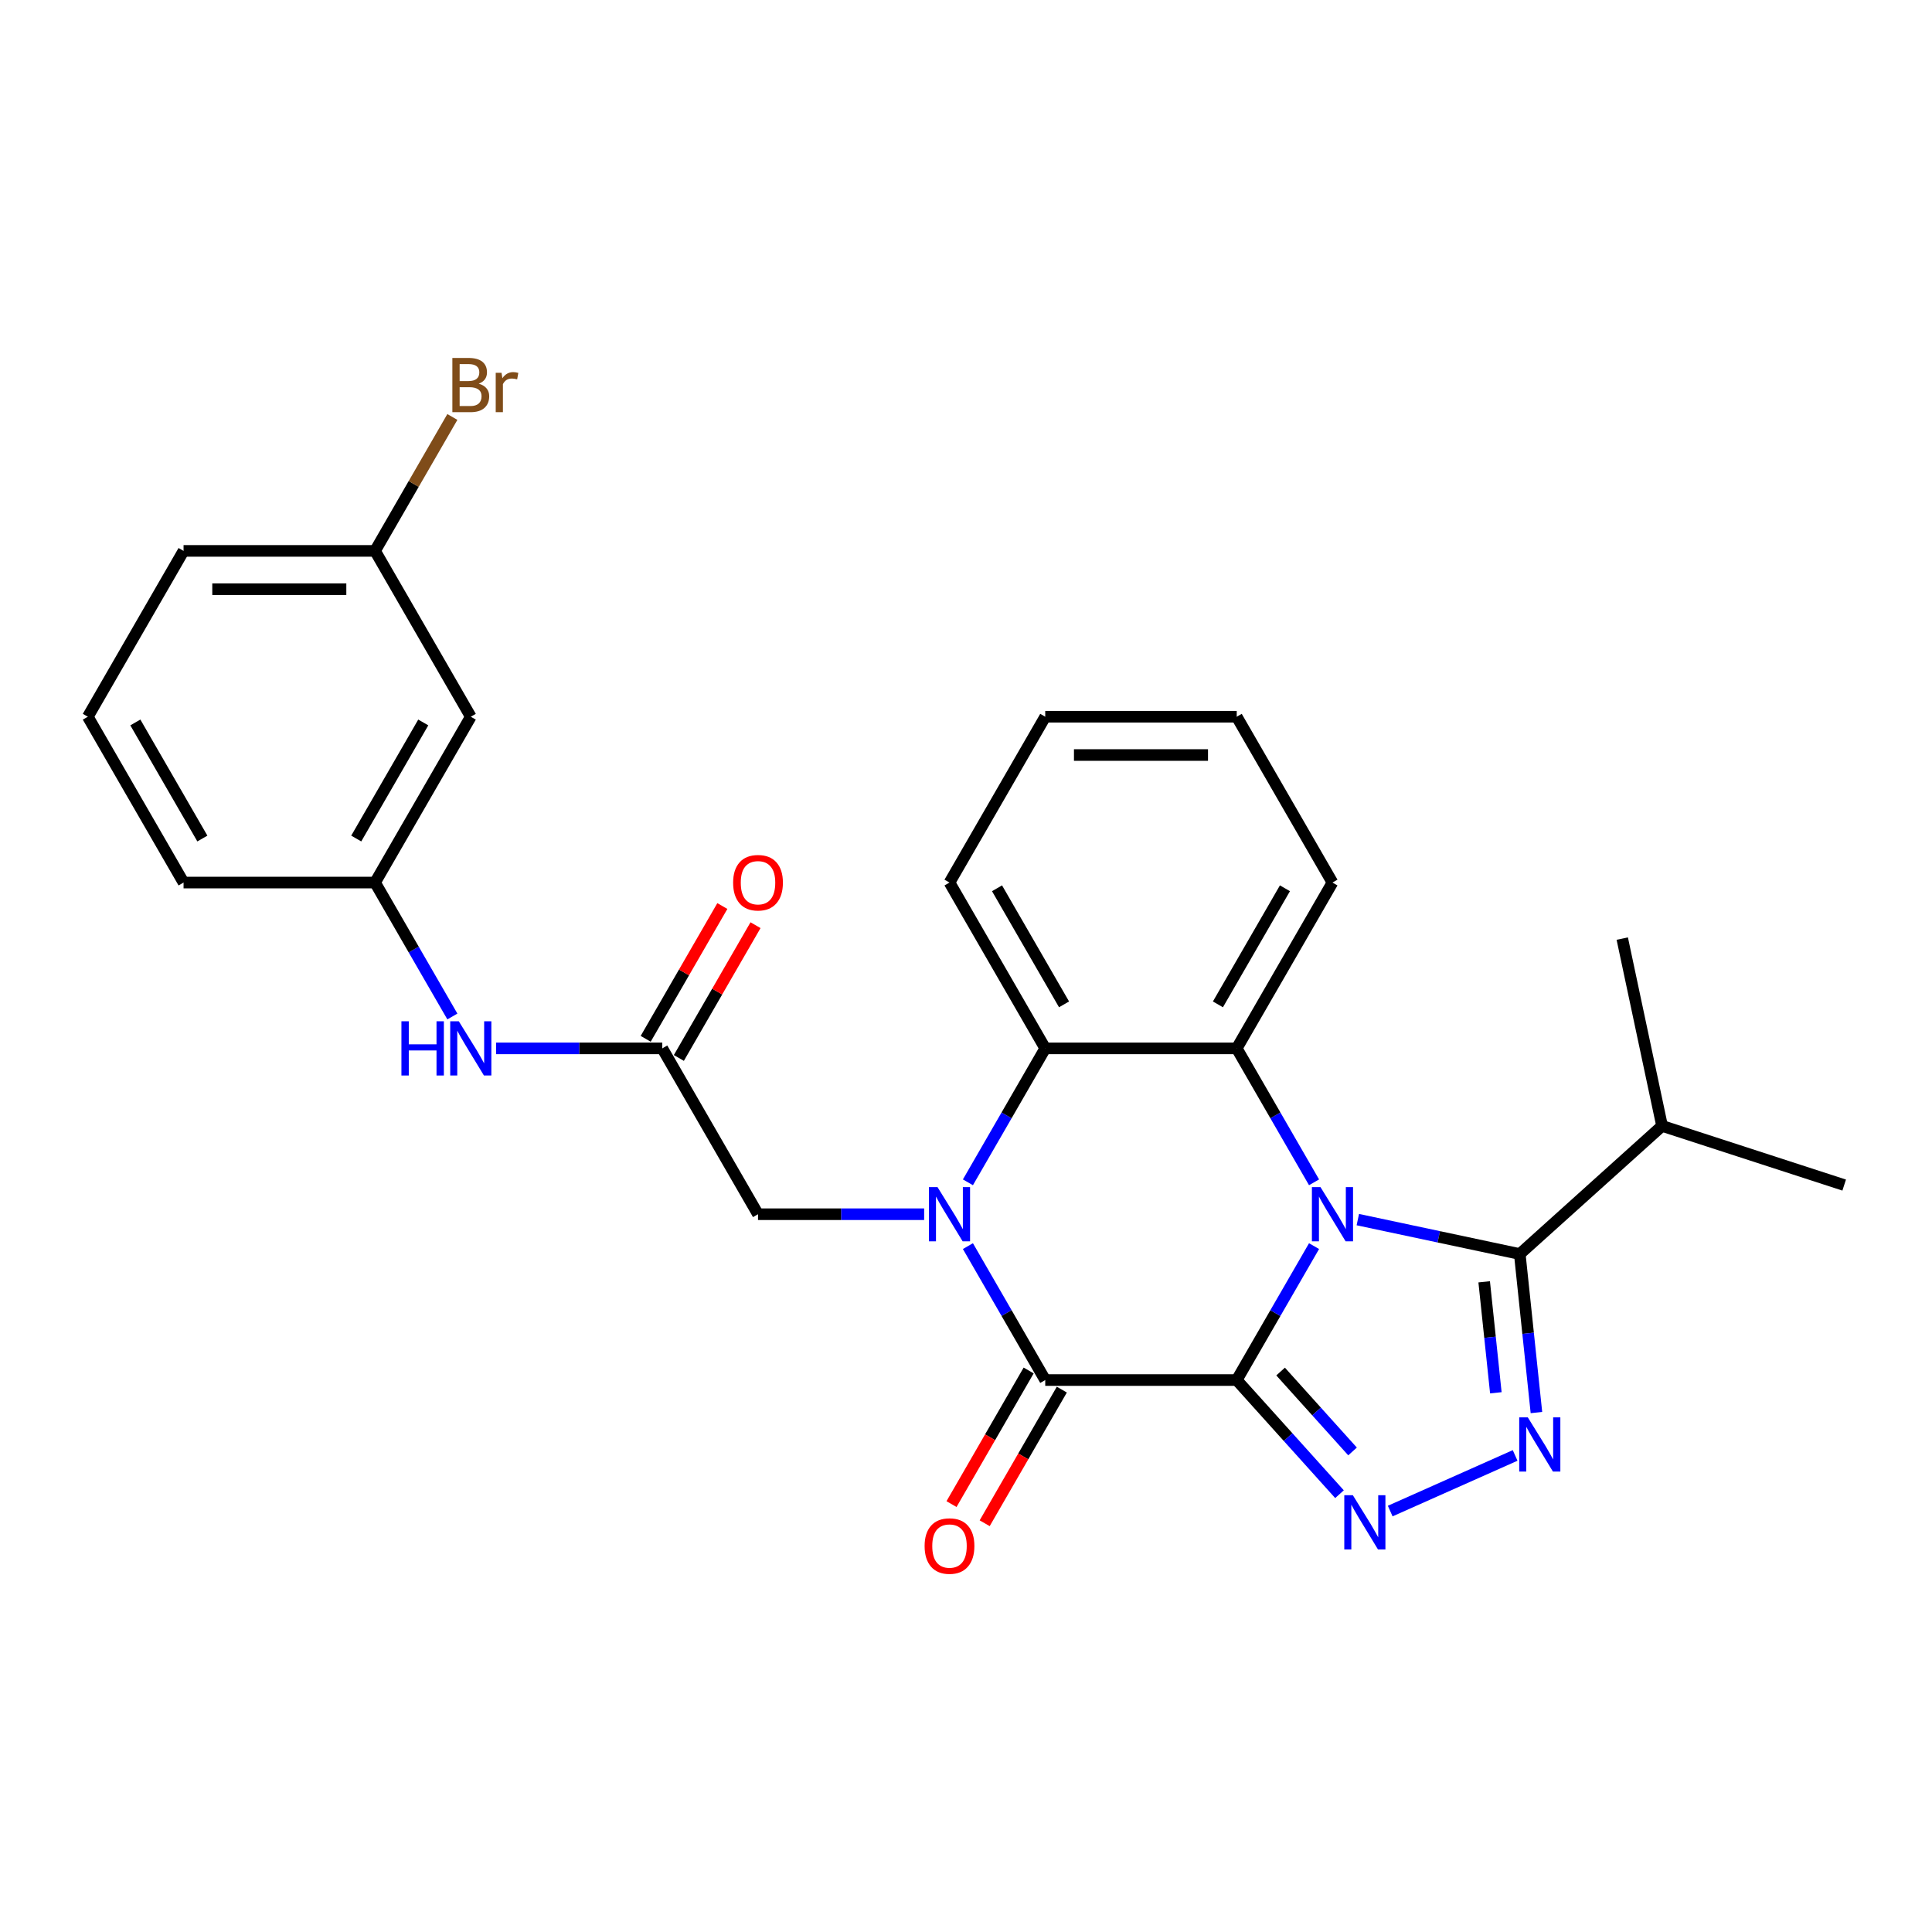 <?xml version='1.0' encoding='iso-8859-1'?>
<svg version='1.1' baseProfile='full'
              xmlns='http://www.w3.org/2000/svg'
                      xmlns:rdkit='http://www.rdkit.org/xml'
                      xmlns:xlink='http://www.w3.org/1999/xlink'
                  xml:space='preserve'
width='1000px' height='1000px' viewBox='0 0 1000 1000'>
<!-- END OF HEADER -->
<rect style='opacity:1.0;fill:#FFFFFF;stroke:none' width='1000' height='1000' x='0' y='0'> </rect>
<path class='bond-0' d='M 640.127,714.311 L 660.139,679.651' style='fill:none;fill-rule:evenodd;stroke:#000000;stroke-width:6px;stroke-linecap:butt;stroke-linejoin:miter;stroke-opacity:1' />
<path class='bond-0' d='M 660.139,679.651 L 680.15,644.99' style='fill:none;fill-rule:evenodd;stroke:#0000FF;stroke-width:6px;stroke-linecap:butt;stroke-linejoin:miter;stroke-opacity:1' />
<path class='bond-2' d='M 640.127,714.311 L 541.015,714.311' style='fill:none;fill-rule:evenodd;stroke:#000000;stroke-width:6px;stroke-linecap:butt;stroke-linejoin:miter;stroke-opacity:1' />
<path class='bond-3' d='M 640.127,714.311 L 666.725,743.852' style='fill:none;fill-rule:evenodd;stroke:#000000;stroke-width:6px;stroke-linecap:butt;stroke-linejoin:miter;stroke-opacity:1' />
<path class='bond-3' d='M 666.725,743.852 L 693.324,773.392' style='fill:none;fill-rule:evenodd;stroke:#0000FF;stroke-width:6px;stroke-linecap:butt;stroke-linejoin:miter;stroke-opacity:1' />
<path class='bond-3' d='M 662.838,709.91 L 681.456,730.588' style='fill:none;fill-rule:evenodd;stroke:#000000;stroke-width:6px;stroke-linecap:butt;stroke-linejoin:miter;stroke-opacity:1' />
<path class='bond-3' d='M 681.456,730.588 L 700.075,751.266' style='fill:none;fill-rule:evenodd;stroke:#0000FF;stroke-width:6px;stroke-linecap:butt;stroke-linejoin:miter;stroke-opacity:1' />
<path class='bond-4' d='M 702.806,631.267 L 744.718,640.176' style='fill:none;fill-rule:evenodd;stroke:#0000FF;stroke-width:6px;stroke-linecap:butt;stroke-linejoin:miter;stroke-opacity:1' />
<path class='bond-4' d='M 744.718,640.176 L 786.63,649.084' style='fill:none;fill-rule:evenodd;stroke:#000000;stroke-width:6px;stroke-linecap:butt;stroke-linejoin:miter;stroke-opacity:1' />
<path class='bond-6' d='M 680.15,611.966 L 660.139,577.305' style='fill:none;fill-rule:evenodd;stroke:#0000FF;stroke-width:6px;stroke-linecap:butt;stroke-linejoin:miter;stroke-opacity:1' />
<path class='bond-6' d='M 660.139,577.305 L 640.127,542.644' style='fill:none;fill-rule:evenodd;stroke:#000000;stroke-width:6px;stroke-linecap:butt;stroke-linejoin:miter;stroke-opacity:1' />
<path class='bond-1' d='M 500.992,644.99 L 521.004,679.651' style='fill:none;fill-rule:evenodd;stroke:#0000FF;stroke-width:6px;stroke-linecap:butt;stroke-linejoin:miter;stroke-opacity:1' />
<path class='bond-1' d='M 521.004,679.651 L 541.015,714.311' style='fill:none;fill-rule:evenodd;stroke:#000000;stroke-width:6px;stroke-linecap:butt;stroke-linejoin:miter;stroke-opacity:1' />
<path class='bond-7' d='M 500.992,611.966 L 521.004,577.305' style='fill:none;fill-rule:evenodd;stroke:#0000FF;stroke-width:6px;stroke-linecap:butt;stroke-linejoin:miter;stroke-opacity:1' />
<path class='bond-7' d='M 521.004,577.305 L 541.015,542.644' style='fill:none;fill-rule:evenodd;stroke:#000000;stroke-width:6px;stroke-linecap:butt;stroke-linejoin:miter;stroke-opacity:1' />
<path class='bond-8' d='M 478.337,628.478 L 435.342,628.478' style='fill:none;fill-rule:evenodd;stroke:#0000FF;stroke-width:6px;stroke-linecap:butt;stroke-linejoin:miter;stroke-opacity:1' />
<path class='bond-8' d='M 435.342,628.478 L 392.347,628.478' style='fill:none;fill-rule:evenodd;stroke:#000000;stroke-width:6px;stroke-linecap:butt;stroke-linejoin:miter;stroke-opacity:1' />
<path class='bond-10' d='M 532.432,709.356 L 512.466,743.937' style='fill:none;fill-rule:evenodd;stroke:#000000;stroke-width:6px;stroke-linecap:butt;stroke-linejoin:miter;stroke-opacity:1' />
<path class='bond-10' d='M 512.466,743.937 L 492.501,778.519' style='fill:none;fill-rule:evenodd;stroke:#FF0000;stroke-width:6px;stroke-linecap:butt;stroke-linejoin:miter;stroke-opacity:1' />
<path class='bond-10' d='M 549.598,719.267 L 529.633,753.848' style='fill:none;fill-rule:evenodd;stroke:#000000;stroke-width:6px;stroke-linecap:butt;stroke-linejoin:miter;stroke-opacity:1' />
<path class='bond-10' d='M 529.633,753.848 L 509.667,788.43' style='fill:none;fill-rule:evenodd;stroke:#FF0000;stroke-width:6px;stroke-linecap:butt;stroke-linejoin:miter;stroke-opacity:1' />
<path class='bond-5' d='M 719.569,782.123 L 784.226,753.336' style='fill:none;fill-rule:evenodd;stroke:#0000FF;stroke-width:6px;stroke-linecap:butt;stroke-linejoin:miter;stroke-opacity:1' />
<path class='bond-15' d='M 786.63,649.084 L 860.284,582.765' style='fill:none;fill-rule:evenodd;stroke:#000000;stroke-width:6px;stroke-linecap:butt;stroke-linejoin:miter;stroke-opacity:1' />
<path class='bond-27' d='M 786.63,649.084 L 790.942,690.113' style='fill:none;fill-rule:evenodd;stroke:#000000;stroke-width:6px;stroke-linecap:butt;stroke-linejoin:miter;stroke-opacity:1' />
<path class='bond-27' d='M 790.942,690.113 L 795.254,731.141' style='fill:none;fill-rule:evenodd;stroke:#0000FF;stroke-width:6px;stroke-linecap:butt;stroke-linejoin:miter;stroke-opacity:1' />
<path class='bond-27' d='M 768.209,663.465 L 771.228,692.185' style='fill:none;fill-rule:evenodd;stroke:#000000;stroke-width:6px;stroke-linecap:butt;stroke-linejoin:miter;stroke-opacity:1' />
<path class='bond-27' d='M 771.228,692.185 L 774.247,720.905' style='fill:none;fill-rule:evenodd;stroke:#0000FF;stroke-width:6px;stroke-linecap:butt;stroke-linejoin:miter;stroke-opacity:1' />
<path class='bond-17' d='M 640.127,542.644 L 689.683,456.81' style='fill:none;fill-rule:evenodd;stroke:#000000;stroke-width:6px;stroke-linecap:butt;stroke-linejoin:miter;stroke-opacity:1' />
<path class='bond-17' d='M 630.394,519.858 L 665.083,459.774' style='fill:none;fill-rule:evenodd;stroke:#000000;stroke-width:6px;stroke-linecap:butt;stroke-linejoin:miter;stroke-opacity:1' />
<path class='bond-28' d='M 640.127,542.644 L 541.015,542.644' style='fill:none;fill-rule:evenodd;stroke:#000000;stroke-width:6px;stroke-linecap:butt;stroke-linejoin:miter;stroke-opacity:1' />
<path class='bond-19' d='M 541.015,542.644 L 491.459,456.81' style='fill:none;fill-rule:evenodd;stroke:#000000;stroke-width:6px;stroke-linecap:butt;stroke-linejoin:miter;stroke-opacity:1' />
<path class='bond-19' d='M 550.748,519.858 L 516.059,459.774' style='fill:none;fill-rule:evenodd;stroke:#000000;stroke-width:6px;stroke-linecap:butt;stroke-linejoin:miter;stroke-opacity:1' />
<path class='bond-9' d='M 392.347,628.478 L 342.791,542.644' style='fill:none;fill-rule:evenodd;stroke:#000000;stroke-width:6px;stroke-linecap:butt;stroke-linejoin:miter;stroke-opacity:1' />
<path class='bond-11' d='M 342.791,542.644 L 299.796,542.644' style='fill:none;fill-rule:evenodd;stroke:#000000;stroke-width:6px;stroke-linecap:butt;stroke-linejoin:miter;stroke-opacity:1' />
<path class='bond-11' d='M 299.796,542.644 L 256.801,542.644' style='fill:none;fill-rule:evenodd;stroke:#0000FF;stroke-width:6px;stroke-linecap:butt;stroke-linejoin:miter;stroke-opacity:1' />
<path class='bond-13' d='M 351.374,547.6 L 371.214,513.236' style='fill:none;fill-rule:evenodd;stroke:#000000;stroke-width:6px;stroke-linecap:butt;stroke-linejoin:miter;stroke-opacity:1' />
<path class='bond-13' d='M 371.214,513.236 L 391.054,478.873' style='fill:none;fill-rule:evenodd;stroke:#FF0000;stroke-width:6px;stroke-linecap:butt;stroke-linejoin:miter;stroke-opacity:1' />
<path class='bond-13' d='M 334.208,537.688 L 354.047,503.325' style='fill:none;fill-rule:evenodd;stroke:#000000;stroke-width:6px;stroke-linecap:butt;stroke-linejoin:miter;stroke-opacity:1' />
<path class='bond-13' d='M 354.047,503.325 L 373.887,468.962' style='fill:none;fill-rule:evenodd;stroke:#FF0000;stroke-width:6px;stroke-linecap:butt;stroke-linejoin:miter;stroke-opacity:1' />
<path class='bond-12' d='M 234.146,526.132 L 214.134,491.471' style='fill:none;fill-rule:evenodd;stroke:#0000FF;stroke-width:6px;stroke-linecap:butt;stroke-linejoin:miter;stroke-opacity:1' />
<path class='bond-12' d='M 214.134,491.471 L 194.123,456.81' style='fill:none;fill-rule:evenodd;stroke:#000000;stroke-width:6px;stroke-linecap:butt;stroke-linejoin:miter;stroke-opacity:1' />
<path class='bond-14' d='M 194.123,456.81 L 243.679,370.977' style='fill:none;fill-rule:evenodd;stroke:#000000;stroke-width:6px;stroke-linecap:butt;stroke-linejoin:miter;stroke-opacity:1' />
<path class='bond-14' d='M 184.389,434.024 L 219.079,373.941' style='fill:none;fill-rule:evenodd;stroke:#000000;stroke-width:6px;stroke-linecap:butt;stroke-linejoin:miter;stroke-opacity:1' />
<path class='bond-21' d='M 194.123,456.81 L 95.011,456.81' style='fill:none;fill-rule:evenodd;stroke:#000000;stroke-width:6px;stroke-linecap:butt;stroke-linejoin:miter;stroke-opacity:1' />
<path class='bond-16' d='M 243.679,370.977 L 194.123,285.143' style='fill:none;fill-rule:evenodd;stroke:#000000;stroke-width:6px;stroke-linecap:butt;stroke-linejoin:miter;stroke-opacity:1' />
<path class='bond-23' d='M 860.284,582.765 L 954.545,613.393' style='fill:none;fill-rule:evenodd;stroke:#000000;stroke-width:6px;stroke-linecap:butt;stroke-linejoin:miter;stroke-opacity:1' />
<path class='bond-24' d='M 860.284,582.765 L 839.678,485.819' style='fill:none;fill-rule:evenodd;stroke:#000000;stroke-width:6px;stroke-linecap:butt;stroke-linejoin:miter;stroke-opacity:1' />
<path class='bond-18' d='M 194.123,285.143 L 214.134,250.482' style='fill:none;fill-rule:evenodd;stroke:#000000;stroke-width:6px;stroke-linecap:butt;stroke-linejoin:miter;stroke-opacity:1' />
<path class='bond-18' d='M 214.134,250.482 L 234.146,215.822' style='fill:none;fill-rule:evenodd;stroke:#7F4C19;stroke-width:6px;stroke-linecap:butt;stroke-linejoin:miter;stroke-opacity:1' />
<path class='bond-30' d='M 194.123,285.143 L 95.011,285.143' style='fill:none;fill-rule:evenodd;stroke:#000000;stroke-width:6px;stroke-linecap:butt;stroke-linejoin:miter;stroke-opacity:1' />
<path class='bond-30' d='M 179.256,304.966 L 109.877,304.966' style='fill:none;fill-rule:evenodd;stroke:#000000;stroke-width:6px;stroke-linecap:butt;stroke-linejoin:miter;stroke-opacity:1' />
<path class='bond-25' d='M 689.683,456.81 L 640.127,370.977' style='fill:none;fill-rule:evenodd;stroke:#000000;stroke-width:6px;stroke-linecap:butt;stroke-linejoin:miter;stroke-opacity:1' />
<path class='bond-26' d='M 491.459,456.81 L 541.015,370.977' style='fill:none;fill-rule:evenodd;stroke:#000000;stroke-width:6px;stroke-linecap:butt;stroke-linejoin:miter;stroke-opacity:1' />
<path class='bond-20' d='M 45.455,370.977 L 95.011,456.81' style='fill:none;fill-rule:evenodd;stroke:#000000;stroke-width:6px;stroke-linecap:butt;stroke-linejoin:miter;stroke-opacity:1' />
<path class='bond-20' d='M 70.055,373.941 L 104.744,434.024' style='fill:none;fill-rule:evenodd;stroke:#000000;stroke-width:6px;stroke-linecap:butt;stroke-linejoin:miter;stroke-opacity:1' />
<path class='bond-22' d='M 45.455,370.977 L 95.011,285.143' style='fill:none;fill-rule:evenodd;stroke:#000000;stroke-width:6px;stroke-linecap:butt;stroke-linejoin:miter;stroke-opacity:1' />
<path class='bond-29' d='M 640.127,370.977 L 541.015,370.977' style='fill:none;fill-rule:evenodd;stroke:#000000;stroke-width:6px;stroke-linecap:butt;stroke-linejoin:miter;stroke-opacity:1' />
<path class='bond-29' d='M 625.26,390.799 L 555.882,390.799' style='fill:none;fill-rule:evenodd;stroke:#000000;stroke-width:6px;stroke-linecap:butt;stroke-linejoin:miter;stroke-opacity:1' />
<path  class='atom-1' d='M 683.479 614.443
L 692.676 629.31
Q 693.588 630.777, 695.055 633.433
Q 696.522 636.089, 696.601 636.248
L 696.601 614.443
L 700.328 614.443
L 700.328 642.512
L 696.482 642.512
L 686.611 626.258
Q 685.461 624.355, 684.232 622.174
Q 683.043 619.994, 682.686 619.32
L 682.686 642.512
L 679.039 642.512
L 679.039 614.443
L 683.479 614.443
' fill='#0000FF'/>
<path  class='atom-2' d='M 485.255 614.443
L 494.452 629.31
Q 495.364 630.777, 496.831 633.433
Q 498.298 636.089, 498.377 636.248
L 498.377 614.443
L 502.104 614.443
L 502.104 642.512
L 498.258 642.512
L 488.387 626.258
Q 487.237 624.355, 486.008 622.174
Q 484.819 619.994, 484.462 619.32
L 484.462 642.512
L 480.814 642.512
L 480.814 614.443
L 485.255 614.443
' fill='#0000FF'/>
<path  class='atom-4' d='M 700.242 773.932
L 709.439 788.798
Q 710.351 790.265, 711.818 792.922
Q 713.285 795.578, 713.364 795.736
L 713.364 773.932
L 717.091 773.932
L 717.091 802
L 713.245 802
L 703.374 785.746
Q 702.224 783.843, 700.995 781.662
Q 699.806 779.482, 699.449 778.808
L 699.449 802
L 695.802 802
L 695.802 773.932
L 700.242 773.932
' fill='#0000FF'/>
<path  class='atom-6' d='M 790.785 733.619
L 799.983 748.486
Q 800.895 749.953, 802.361 752.609
Q 803.828 755.265, 803.908 755.424
L 803.908 733.619
L 807.634 733.619
L 807.634 761.688
L 803.789 761.688
L 793.917 745.433
Q 792.767 743.53, 791.538 741.35
Q 790.349 739.169, 789.992 738.495
L 789.992 761.688
L 786.345 761.688
L 786.345 733.619
L 790.785 733.619
' fill='#0000FF'/>
<path  class='atom-11' d='M 478.574 800.224
Q 478.574 793.485, 481.905 789.718
Q 485.235 785.952, 491.459 785.952
Q 497.683 785.952, 501.013 789.718
Q 504.344 793.485, 504.344 800.224
Q 504.344 807.043, 500.974 810.928
Q 497.604 814.774, 491.459 814.774
Q 485.274 814.774, 481.905 810.928
Q 478.574 807.083, 478.574 800.224
M 491.459 811.602
Q 495.741 811.602, 498.04 808.748
Q 500.379 805.854, 500.379 800.224
Q 500.379 794.714, 498.04 791.938
Q 495.741 789.124, 491.459 789.124
Q 487.177 789.124, 484.838 791.899
Q 482.539 794.674, 482.539 800.224
Q 482.539 805.893, 484.838 808.748
Q 487.177 811.602, 491.459 811.602
' fill='#FF0000'/>
<path  class='atom-12' d='M 207.78 528.61
L 211.586 528.61
L 211.586 540.543
L 225.938 540.543
L 225.938 528.61
L 229.744 528.61
L 229.744 556.678
L 225.938 556.678
L 225.938 543.714
L 211.586 543.714
L 211.586 556.678
L 207.78 556.678
L 207.78 528.61
' fill='#0000FF'/>
<path  class='atom-12' d='M 237.474 528.61
L 246.672 543.477
Q 247.584 544.943, 249.051 547.6
Q 250.518 550.256, 250.597 550.414
L 250.597 528.61
L 254.323 528.61
L 254.323 556.678
L 250.478 556.678
L 240.606 540.424
Q 239.457 538.521, 238.228 536.341
Q 237.038 534.16, 236.681 533.486
L 236.681 556.678
L 233.034 556.678
L 233.034 528.61
L 237.474 528.61
' fill='#0000FF'/>
<path  class='atom-14' d='M 379.462 456.89
Q 379.462 450.15, 382.793 446.384
Q 386.123 442.618, 392.347 442.618
Q 398.571 442.618, 401.901 446.384
Q 405.232 450.15, 405.232 456.89
Q 405.232 463.709, 401.862 467.594
Q 398.492 471.439, 392.347 471.439
Q 386.162 471.439, 382.793 467.594
Q 379.462 463.748, 379.462 456.89
M 392.347 468.268
Q 396.629 468.268, 398.928 465.413
Q 401.267 462.519, 401.267 456.89
Q 401.267 451.379, 398.928 448.604
Q 396.629 445.789, 392.347 445.789
Q 388.065 445.789, 385.726 448.564
Q 383.427 451.339, 383.427 456.89
Q 383.427 462.559, 385.726 465.413
Q 388.065 468.268, 392.347 468.268
' fill='#FF0000'/>
<path  class='atom-19' d='M 247.782 198.596
Q 250.478 199.349, 251.826 201.014
Q 253.213 202.64, 253.213 205.058
Q 253.213 208.943, 250.716 211.163
Q 248.258 213.344, 243.58 213.344
L 234.144 213.344
L 234.144 185.275
L 242.43 185.275
Q 247.227 185.275, 249.645 187.218
Q 252.064 189.161, 252.064 192.729
Q 252.064 196.971, 247.782 198.596
M 237.91 188.447
L 237.91 197.248
L 242.43 197.248
Q 245.205 197.248, 246.632 196.138
Q 248.099 194.988, 248.099 192.729
Q 248.099 188.447, 242.43 188.447
L 237.91 188.447
M 243.58 210.172
Q 246.315 210.172, 247.782 208.864
Q 249.249 207.556, 249.249 205.058
Q 249.249 202.759, 247.623 201.609
Q 246.038 200.42, 242.985 200.42
L 237.91 200.42
L 237.91 210.172
L 243.58 210.172
' fill='#7F4C19'/>
<path  class='atom-19' d='M 259.596 192.966
L 260.032 195.781
Q 262.173 192.61, 265.662 192.61
Q 266.772 192.61, 268.278 193.006
L 267.684 196.336
Q 265.979 195.94, 265.028 195.94
Q 263.362 195.94, 262.252 196.614
Q 261.182 197.248, 260.31 198.794
L 260.31 213.344
L 256.583 213.344
L 256.583 192.966
L 259.596 192.966
' fill='#7F4C19'/>
</svg>
